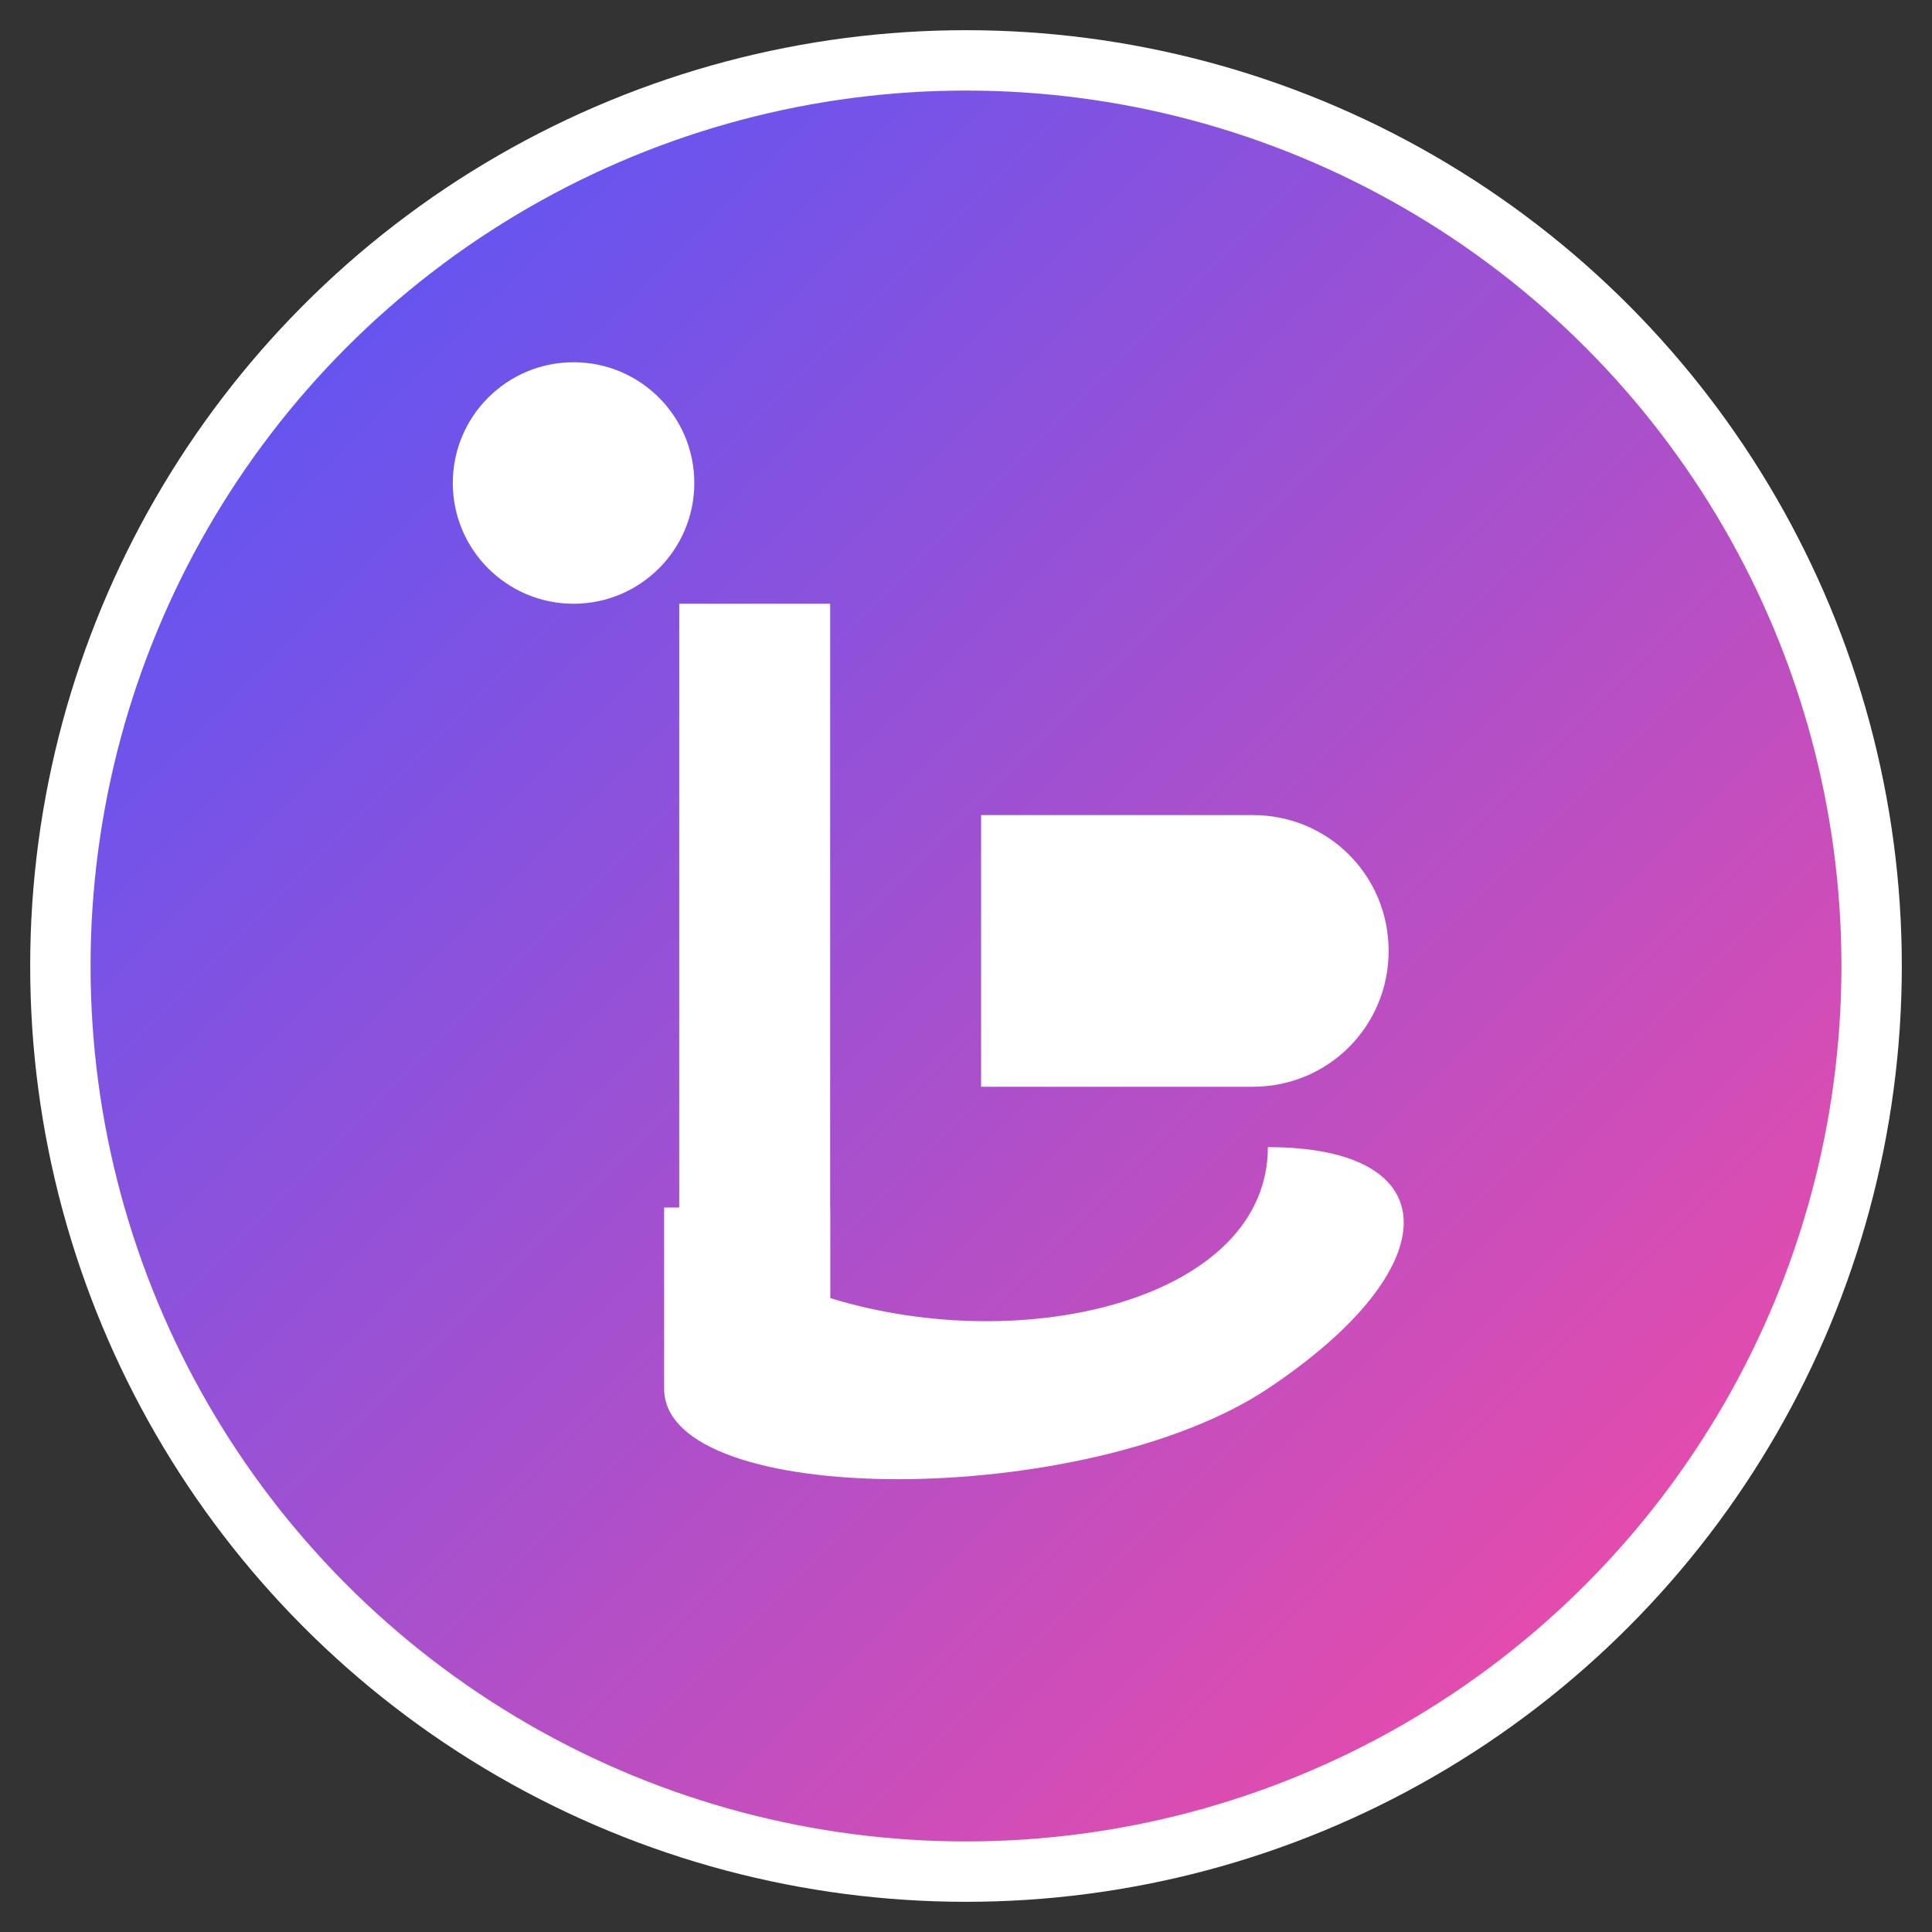 <?xml version="1.0" encoding="UTF-8"?>
<svg width="128" height="128" viewBox="0 0 128 128" xmlns="http://www.w3.org/2000/svg">
  <rect x="0" y="0" width="128" height="128" fill="#333333" stroke="none"/>
  <defs>
    <linearGradient id="gradient" x1="0%" y1="0%" x2="100%" y2="100%">
      <stop offset="0%" stop-color="#4A56FF"/>
      <stop offset="100%" stop-color="#FF4A9E"/>
    </linearGradient>
  </defs>
  <circle cx="64" cy="64" r="60" fill="url(#gradient)" stroke="#FFF" stroke-width="4"/>
  <g fill="#FFFFFF">
    <path d="M45,40 L55,40 L55,88 L45,88 Z" />
    <path d="M65,54 L83,54 C88,54 92,58 92,63 C92,68 88,72 83,72 L65,72 Z" />
    <circle cx="38" cy="32" r="8" />
    <path d="M84,76 C96,76 96,84 84,92 C72,100 44,100 44,92 L44,80 L55,80 L55,86 C68,90 84,86 84,76 Z" />
  </g>
</svg>
